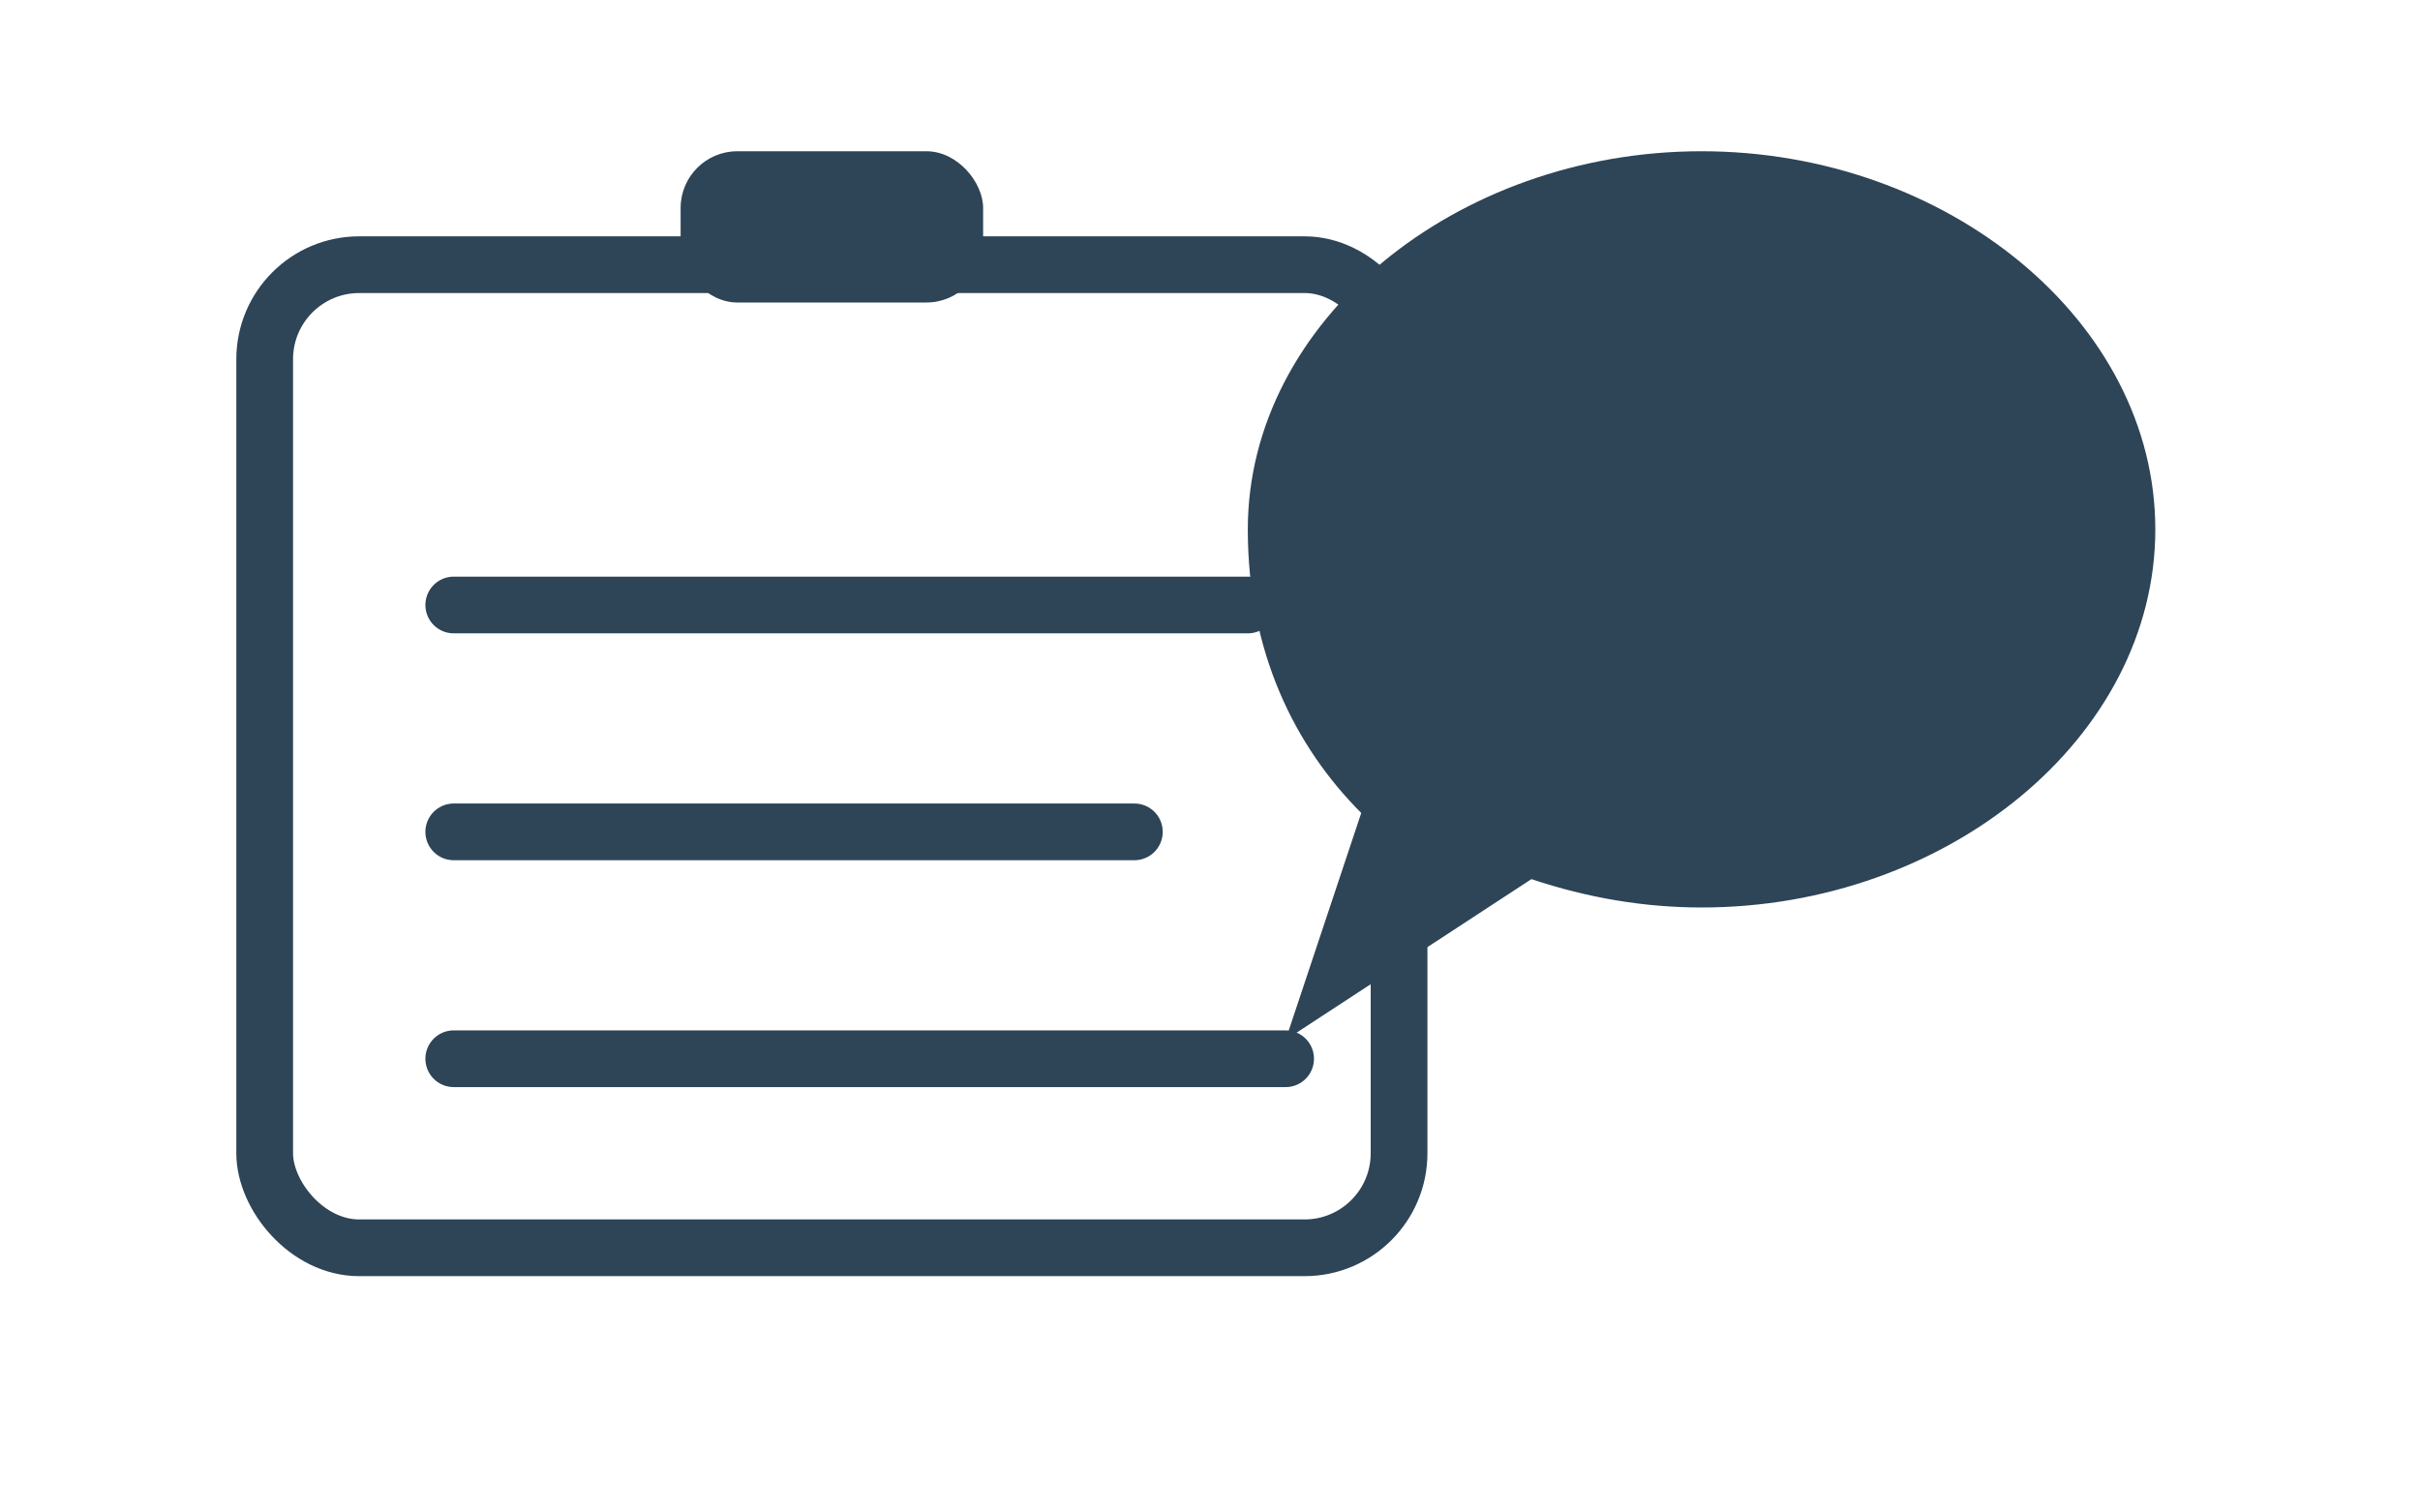 <svg xmlns="http://www.w3.org/2000/svg" viewBox="0 0 256 160" role="img" aria-labelledby="title">
  <title>Post‑Meeting Capture Illustration</title>
  <defs>
    <style>
      .line { stroke: #2e4457; stroke-width: 6; stroke-linecap: round; }
      .fill { fill: #2e4457; }
    </style>
  </defs>
  <!-- Clipboard -->
  <rect x="28" y="28" width="120" height="104" rx="10" fill="none" class="line"/>
  <rect x="72" y="16" width="32" height="16" rx="6" class="fill"/>
  <!-- Checklist lines -->
  <line x1="48" y1="64" x2="132" y2="64" class="line"/>
  <line x1="48" y1="88" x2="120" y2="88" class="line"/>
  <line x1="48" y1="112" x2="136" y2="112" class="line"/>
  <!-- Voice bubble -->
  <path d="M228 56c0 22-22 40-48 40-6 0-12-1-18-3l-26 17 8-24c-7-7-12-17-12-30 0-22 22-40 48-40s48 18 48 40z" class="fill"/>
</svg>
